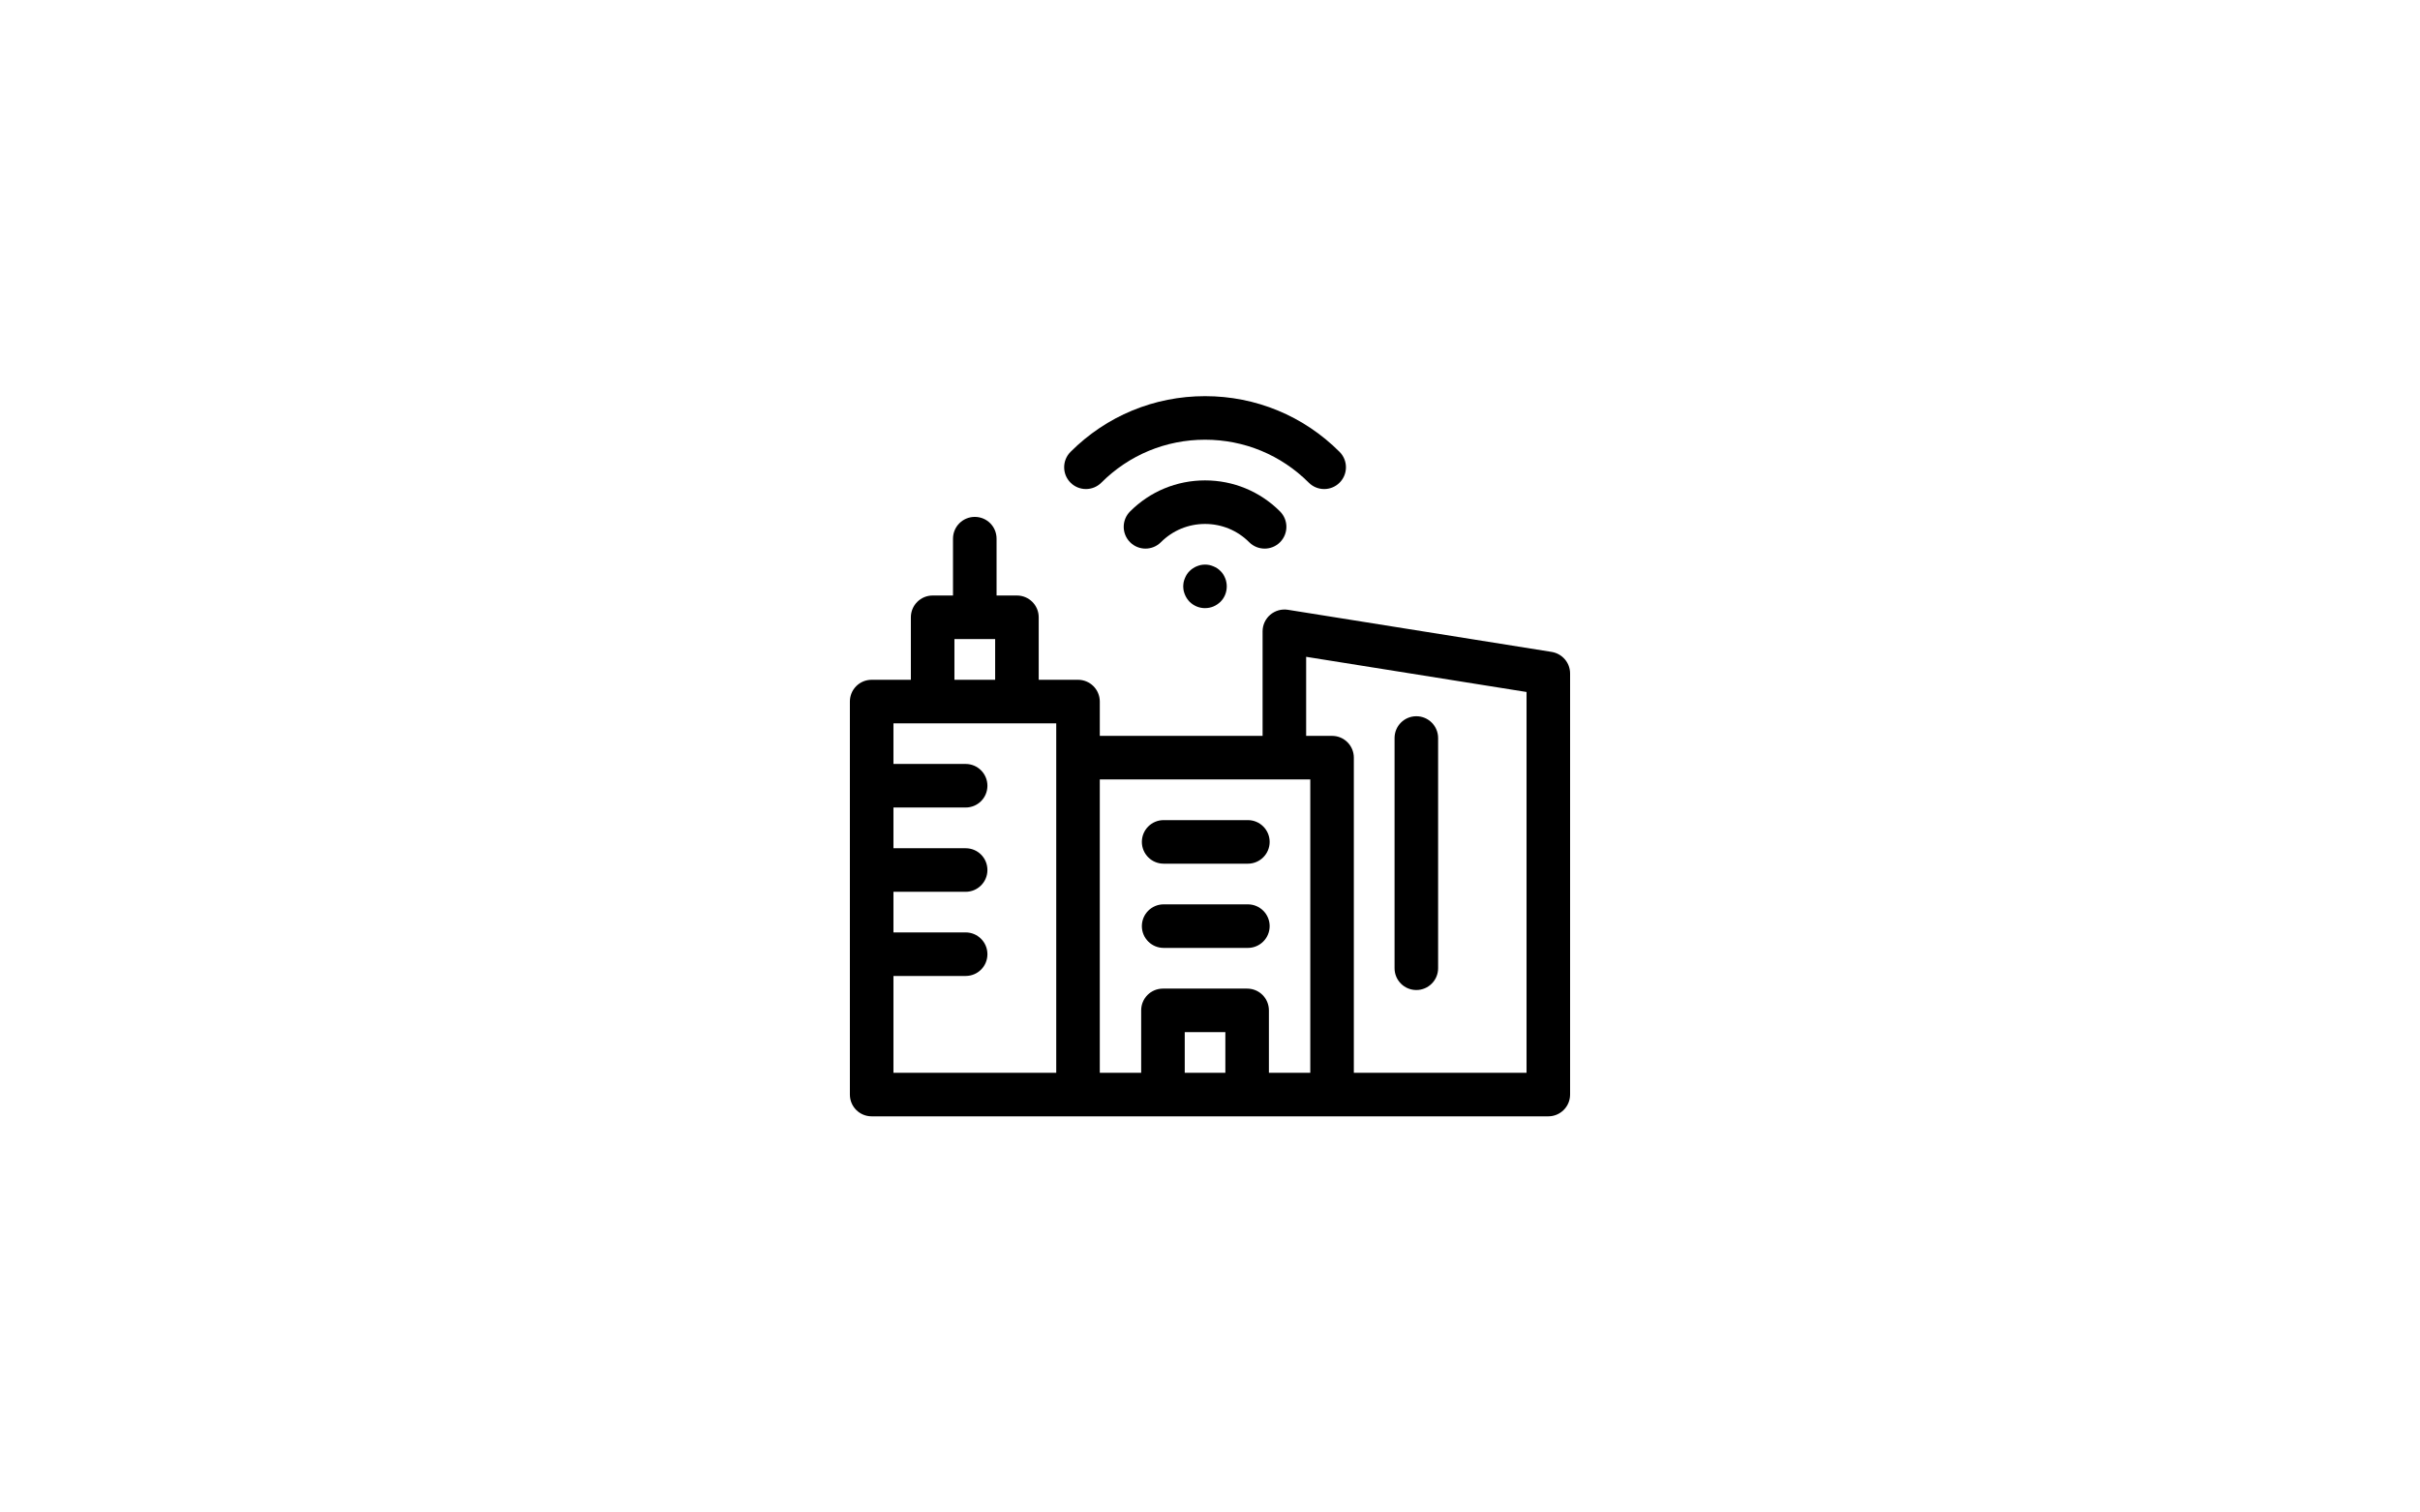 <?xml version="1.0" encoding="UTF-8"?>
<svg xmlns="http://www.w3.org/2000/svg" id="Ebene_1" version="1.1" viewBox="0 0 480 300">
  <path d="M280.926,196.37c-2.386,0-4.32-1.934-4.32-4.32v-45.666c0-2.386,1.934-4.32,4.32-4.32s4.32,1.934,4.32,4.32v45.666c0,2.386-1.934,4.32-4.32,4.32Z"></path>
  <path d="M307.774,129.307l-52.333-8.359c-1.274-.195-2.527.173-3.498.993-.951.82-1.512,2.008-1.512,3.283v20.735h-32.29v-6.804c0-2.398-1.944-4.32-4.32-4.32h-7.797v-12.397c0-2.397-1.944-4.32-4.32-4.32h-4.039v-11.274c0-2.398-1.921-4.32-4.32-4.32-2.376,0-4.32,1.922-4.32,4.32v11.274h-4.038c-2.376,0-4.32,1.923-4.32,4.32v12.397h-7.776c-2.397,0-4.32,1.922-4.32,4.32v77.948c0,2.397,1.923,4.32,4.32,4.32h134.212c2.375,0,4.32-1.923,4.32-4.32v-83.52c0-2.139-1.556-3.931-3.651-4.276ZM189.309,126.758h8.077v8.078h-8.077v-8.078ZM209.502,212.784h-32.289v-19.201h14.319c2.397,0,4.32-1.922,4.32-4.32,0-2.375-1.923-4.32-4.32-4.32h-14.319v-8.056h14.319c2.397,0,4.32-1.944,4.32-4.32,0-2.397-1.923-4.32-4.32-4.32h-14.319v-8.078h14.319c2.397,0,4.32-1.922,4.32-4.32,0-2.375-1.923-4.32-4.32-4.32h-14.319v-8.056h32.289v69.309ZM243.045,212.784h-8.056v-8.056h8.056v8.056ZM259.891,212.784h-8.207v-12.376c0-2.398-1.923-4.32-4.32-4.32h-16.695c-2.397,0-4.32,1.922-4.32,4.32v12.376h-8.208v-58.186h41.75v58.186ZM302.786,212.784h-34.256v-62.505c0-2.376-1.921-4.32-4.32-4.32h-5.14v-15.681l43.715,6.977v75.529Z"></path>
  <path d="M247.512,188.017h-16.707c-2.386,0-4.32-1.934-4.32-4.32s1.934-4.32,4.32-4.32h16.707c2.386,0,4.32,1.934,4.32,4.32s-1.934,4.32-4.32,4.32Z"></path>
  <path d="M247.512,171.31h-16.707c-2.386,0-4.32-1.934-4.32-4.32s1.934-4.32,4.32-4.32h16.707c2.386,0,4.32,1.934,4.32,4.32s-1.934,4.32-4.32,4.32Z"></path>
  <g>
    <path d="M250.834,108.815c-1.105,0-2.21-.422-3.054-1.263-2.339-2.339-5.452-3.628-8.762-3.628s-6.42,1.289-8.76,3.626c-1.687,1.687-4.421,1.687-6.108,0s-1.687-4.421,0-6.108c3.97-3.97,9.251-6.157,14.868-6.157s10.896,2.185,14.87,6.155c1.687,1.687,1.687,4.423.002,6.11-.844.844-1.951,1.266-3.056,1.266Z"></path>
    <path d="M262.646,97.003c-1.105,0-2.21-.422-3.054-1.266-5.494-5.494-12.801-8.521-20.573-8.521s-15.079,3.027-20.573,8.521c-1.687,1.687-4.421,1.687-6.108,0s-1.687-4.421,0-6.108c7.127-7.127,16.602-11.052,26.681-11.052,10.082,0,19.557,3.925,26.681,11.052,1.687,1.687,1.687,4.423,0,6.108-.844.844-1.949,1.266-3.054,1.266Z"></path>
    <path d="M239.006,120.624c-1.145,0-2.225-.453-3.046-1.253-.194-.217-.388-.432-.54-.671-.152-.236-.281-.475-.388-.734-.11-.259-.196-.54-.259-.799-.044-.281-.086-.561-.086-.863,0-.281.042-.563.086-.844.063-.281.15-.54.259-.799.108-.257.236-.517.388-.755s.346-.453.54-.648.432-.39.669-.54c.217-.152.477-.281.734-.39.259-.108.54-.194.799-.257.563-.11,1.145-.11,1.706,0,.281.063.54.15.799.257.259.11.519.238.757.39.236.15.453.346.648.54s.388.409.54.648c.15.238.281.498.388.755.108.259.194.519.238.799.063.281.086.563.086.844,0,1.166-.432,2.246-1.253,3.067-.411.388-.886.713-1.405.928s-1.08.325-1.662.325Z"></path>
  </g>
</svg>
